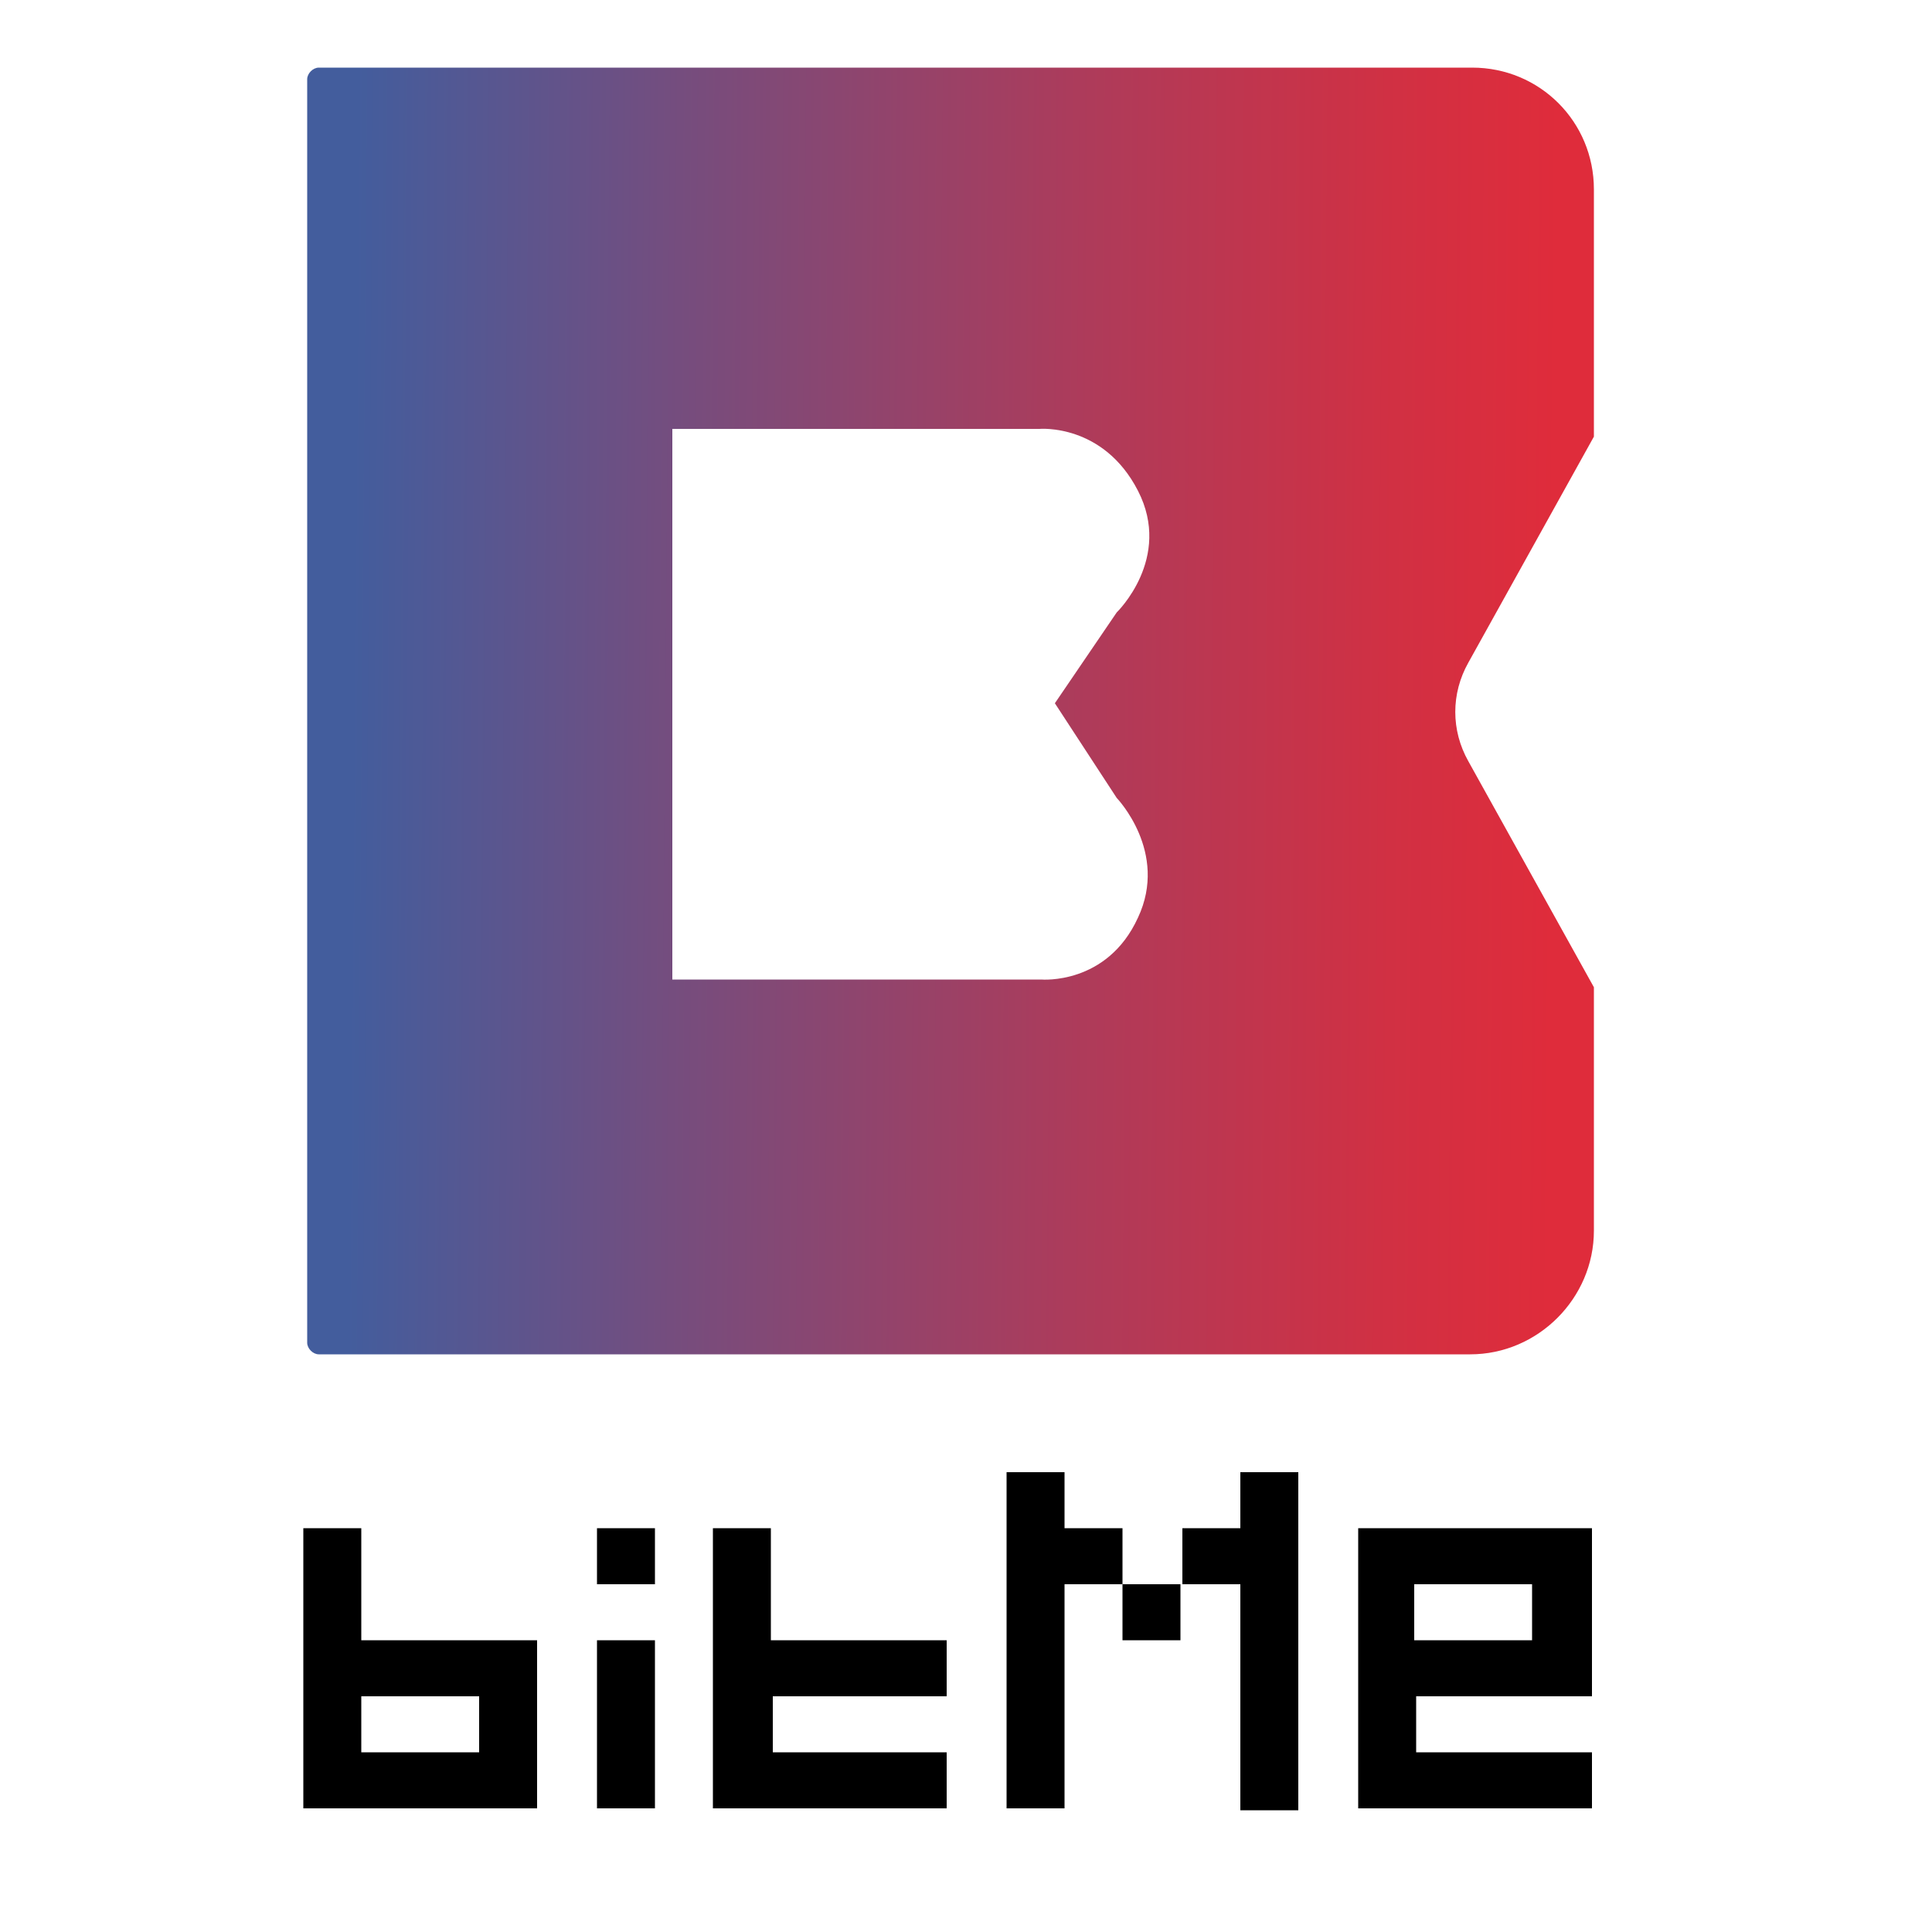 <?xml version="1.0" encoding="utf-8"?>
<!-- Generator: Adobe Illustrator 24.0.0, SVG Export Plug-In . SVG Version: 6.00 Build 0)  -->
<svg version="1.1" id="Capa_1" xmlns="http://www.w3.org/2000/svg" xmlns:xlink="http://www.w3.org/1999/xlink" x="0px" y="0px"
	 viewBox="0 0 100 100" style="enable-background:new 0 0 100 100;" xml:space="preserve">
<style type="text/css">
	.st0{fill:url(#SVGID_1_);}
</style>
<g>
	<g id="BIT_ME_1_">
		<path id="b_2_" d="M15.7,93.6V79.1h3v5.8h9.1v8.7H15.7z M24.8,90.7v-2.9h-6.1v2.9H24.8z"/>
		<path id="i_1_" d="M30.9,82v-2.9h3V82H30.9z M30.9,93.6v-8.7h3v8.7H30.9z"/>
		<path id="t_1_" d="M36.9,93.6V79.1h3v5.8H49v2.9H40v2.9H49v2.9H36.9z"/>
		<path id="M_1_" d="M52.1,93.6V76.2h3v2.9h3V82h-3v11.6H52.1z M58.1,84.9V82h3v2.9H58.1z M64.2,93.6V82h-3v-2.9h3v-2.9h3v17.5H64.2
			z"/>
		<path id="e_1_" d="M70.3,93.6V79.1h12.1v8.7h-9.1v2.9h9.1v2.9H70.3z M79.3,84.9V82h-6.1v2.9H79.3z"/>
	</g>
	<linearGradient id="SVGID_1_" gradientUnits="userSpaceOnUse" x1="16.086" y1="36.572" x2="80.471" y2="37.099">
		<stop  offset="3.322428e-02" style="stop-color:#435D9D"/>
		<stop  offset="0.293" style="stop-color:#754D7E"/>
		<stop  offset="0.623" style="stop-color:#AE3B5A"/>
		<stop  offset="0.869" style="stop-color:#D13043"/>
		<stop  offset="1" style="stop-color:#DF2C3B"/>
	</linearGradient>
	<path class="st0" d="M82.5,22.6V9.8c0-3.5-2.8-6.3-6.3-6.3c-15.6,0-55.1,0-59.7,0c-0.3,0-0.6,0.3-0.6,0.6c0,6.1,0,59.7,0,65.4
		c0,0.3,0.3,0.6,0.6,0.6l59.6,0c3.5,0,6.4-2.9,6.4-6.4V51.1L76,39.4c-0.9-1.6-0.9-3.5,0-5.1L82.5,22.6z M57.8,41.3
		c0,0,2.7,2.8,1.1,6.2c-1.6,3.5-5,3.2-5,3.2l-19.1,0V22.2c0.2,0,19,0,19,0s3.3-0.3,5.1,3.2s-1.1,6.3-1.1,6.3l-3.2,4.7L57.8,41.3z"/>
</g>
</svg>
